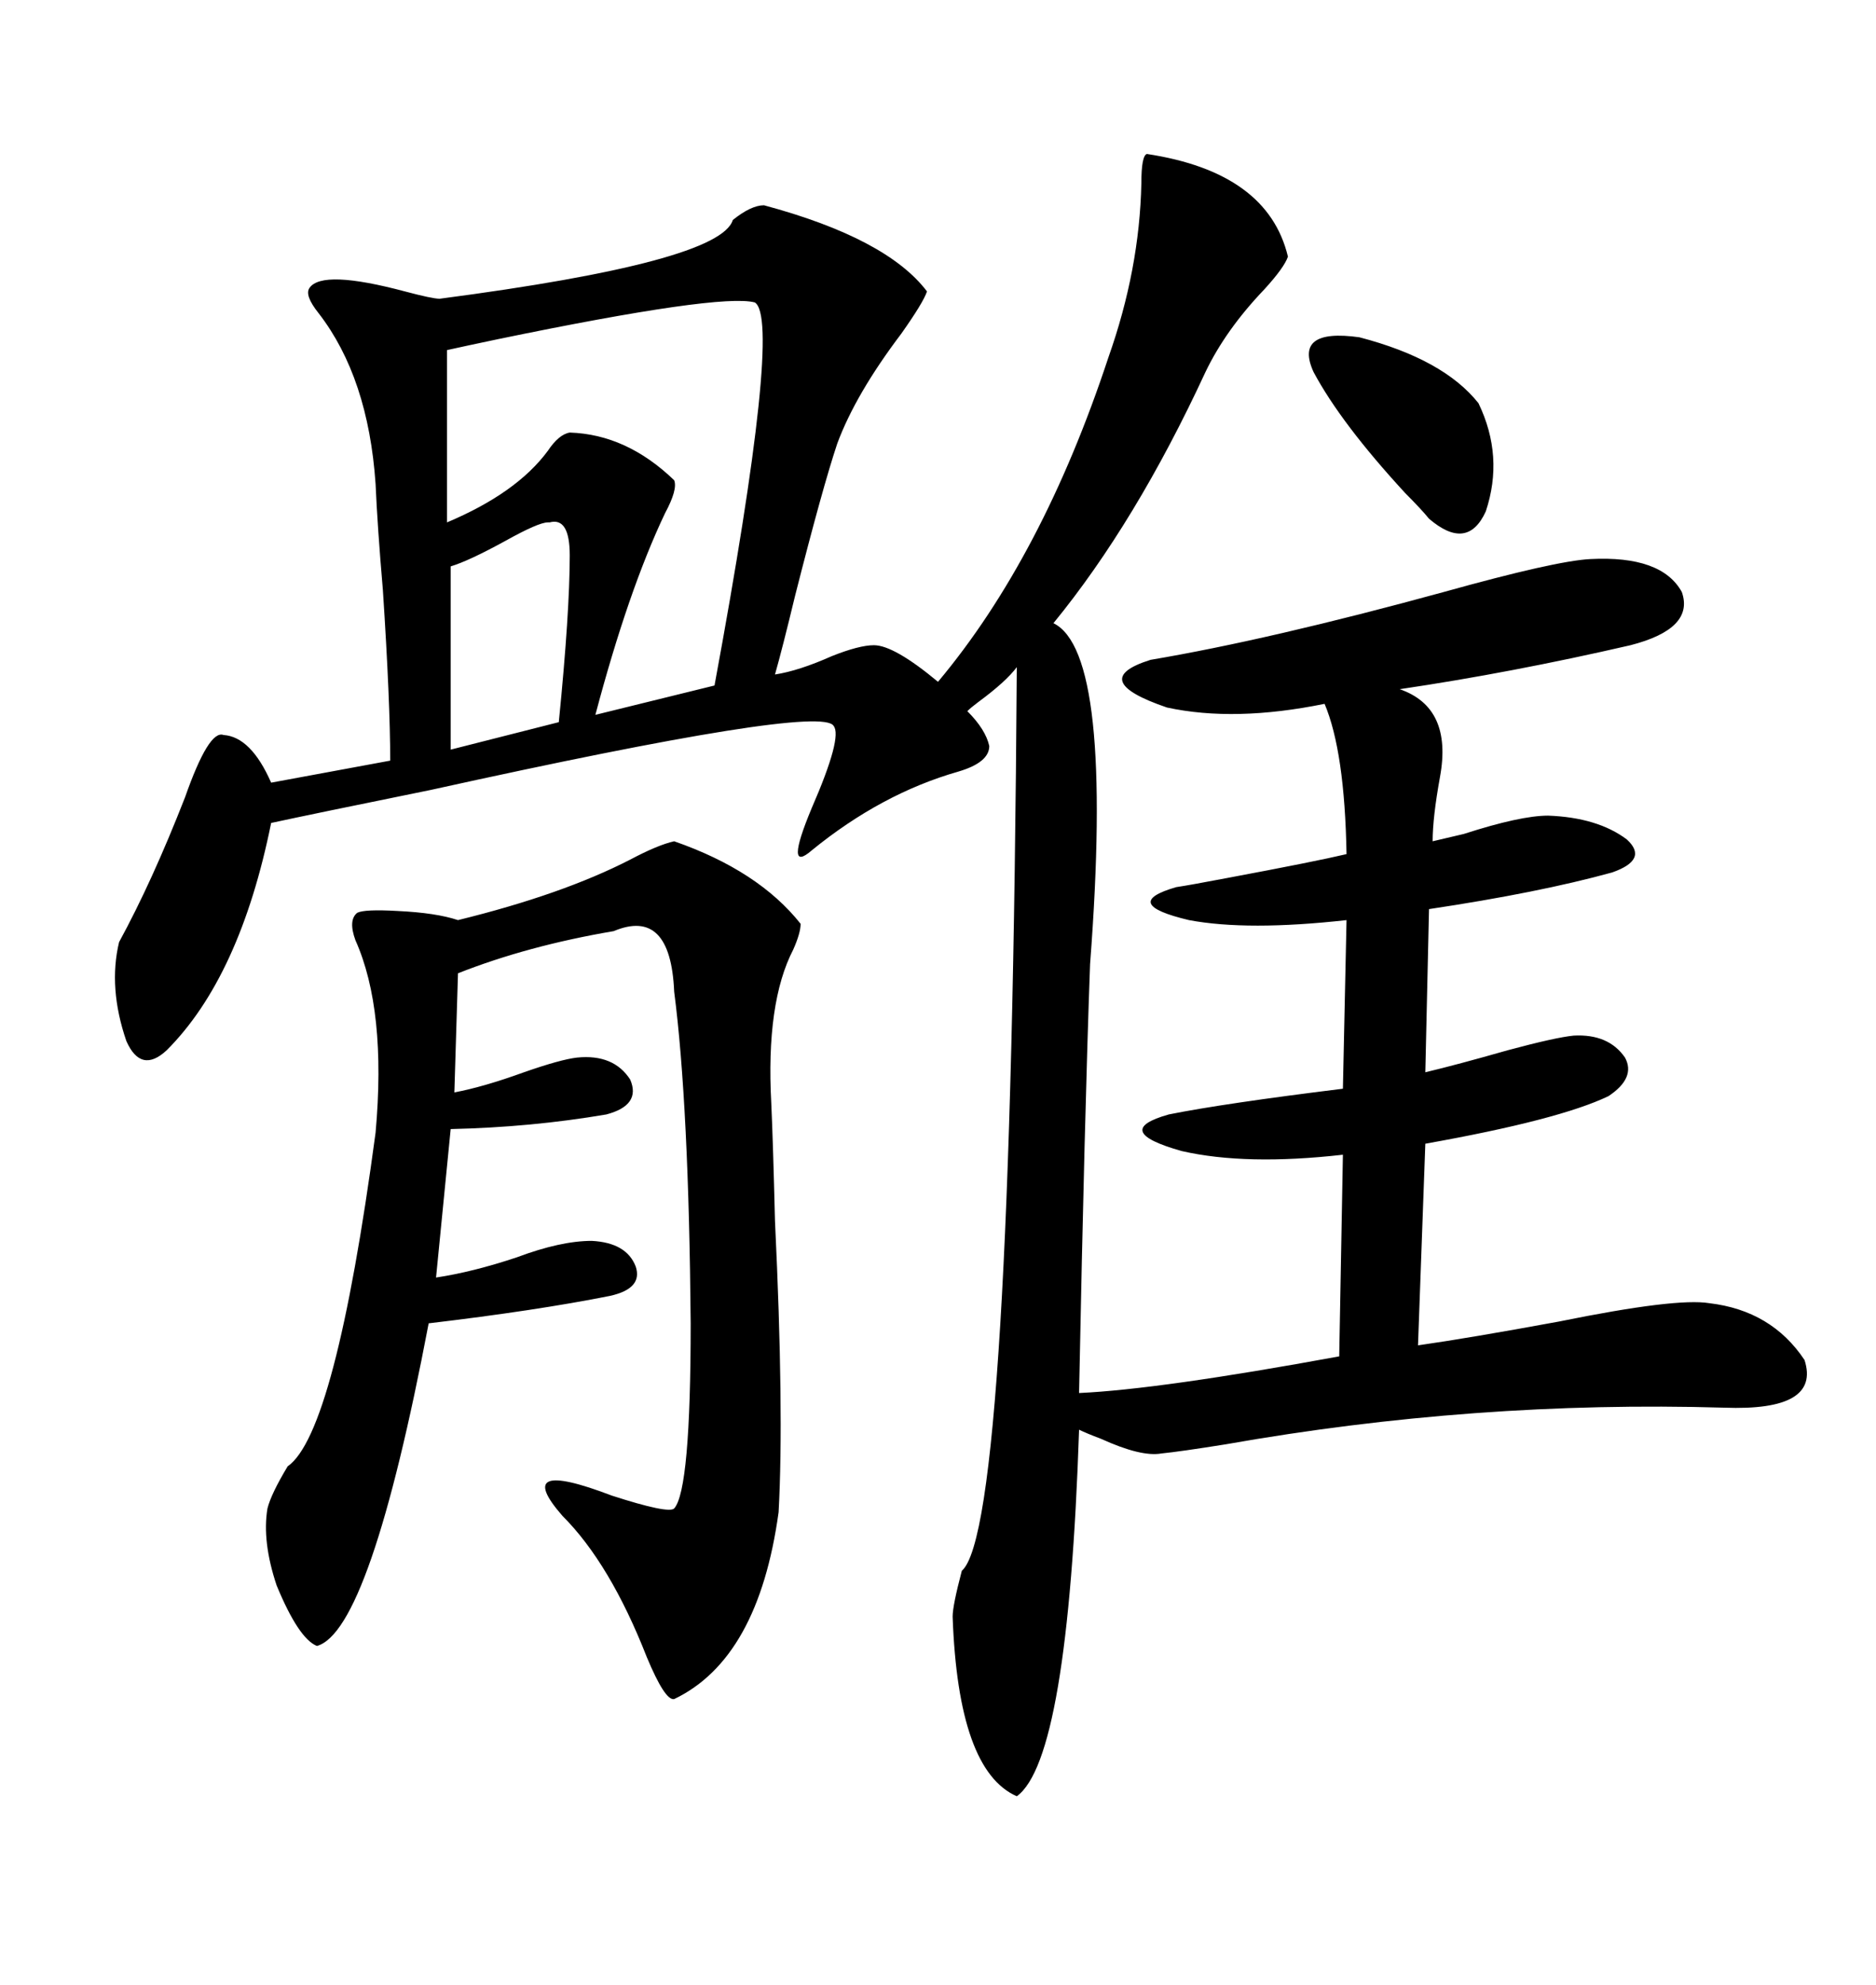 <svg xmlns="http://www.w3.org/2000/svg" xmlns:xlink="http://www.w3.org/1999/xlink" width="300" height="317.285"><path d="M183.40 24.61L183.40 24.61Q202.73 27.54 205.96 41.02L205.96 41.02Q205.37 42.77 202.15 46.29L202.15 46.29Q196.00 52.73 192.77 59.47L192.77 59.47Q181.64 83.50 168.46 99.61L168.46 99.61Q178.13 104.30 174.32 154.10L174.32 154.10Q173.44 178.13 172.56 222.66L172.56 222.66Q185.45 222.07 214.16 216.80L214.16 216.80L214.75 184.57Q199.22 186.33 188.96 183.98L188.96 183.98Q177.54 180.76 186.91 178.13L186.91 178.13Q195.70 176.37 214.75 174.02L214.75 174.02L215.33 147.07Q199.51 148.83 190.14 147.07L190.14 147.07Q179.00 144.43 188.09 141.80L188.09 141.80Q190.14 141.50 196.29 140.33L196.29 140.33Q210.35 137.70 215.33 136.52L215.33 136.52Q215.04 120.12 211.82 112.50L211.82 112.50Q197.46 115.43 186.62 113.09L186.62 113.09Q173.73 108.69 183.98 105.47L183.98 105.47Q203.03 102.25 230.86 94.63L230.86 94.63Q248.73 89.65 254.30 89.36L254.30 89.36Q265.72 88.77 268.95 94.63L268.95 94.63Q271.00 100.49 260.74 103.13L260.74 103.13Q241.70 107.52 223.83 110.16L223.83 110.16Q232.32 113.09 230.27 124.22L230.27 124.22Q229.10 130.66 229.10 134.47L229.10 134.47Q230.27 134.18 234.08 133.30L234.08 133.30Q243.16 130.37 247.56 130.37L247.56 130.37Q255.47 130.66 260.16 134.18L260.16 134.18Q263.67 137.40 257.81 139.45L257.81 139.45Q246.09 142.68 228.52 145.31L228.52 145.31L227.93 171.39Q232.91 170.21 241.11 167.87L241.11 167.87Q248.73 165.82 251.66 165.53L251.66 165.53Q257.23 165.23 259.86 169.04L259.86 169.04Q261.62 172.27 257.23 175.20L257.23 175.20Q249.32 179.00 227.93 182.81L227.93 182.81L226.76 215.04Q234.96 213.87 249.32 211.23L249.32 211.23Q268.07 207.42 273.34 208.30L273.34 208.30Q283.30 209.47 288.57 217.38L288.57 217.38Q291.21 225.59 275.68 225L275.68 225Q235.84 223.83 196.00 230.86L196.00 230.86Q188.67 232.03 185.74 232.32L185.74 232.32Q182.52 232.91 176.07 229.98L176.07 229.98Q173.73 229.10 172.56 228.52L172.56 228.52Q170.80 281.25 162.60 287.11L162.60 287.11Q153.22 283.01 152.34 258.40L152.34 258.40Q152.34 256.64 153.81 251.07L153.81 251.07Q161.72 244.34 162.60 106.64L162.60 106.64Q160.84 108.98 156.45 112.21L156.45 112.21Q155.27 113.09 154.69 113.67L154.69 113.67Q157.62 116.60 158.20 119.24L158.20 119.24Q158.20 121.88 153.22 123.34L153.22 123.34Q140.92 126.86 129.79 135.94L129.79 135.94Q125.39 139.75 129.79 129.20L129.79 129.20Q134.77 117.77 133.30 116.02L133.30 116.02Q131.25 112.50 68.85 126.27L68.85 126.27Q50.10 130.08 43.36 131.54L43.36 131.54Q38.38 156.15 26.66 167.87L26.66 167.87Q22.56 171.68 20.21 166.41L20.21 166.41Q17.29 157.91 19.04 150.59L19.04 150.59Q24.32 140.92 29.59 127.44L29.59 127.44Q33.40 116.60 35.74 117.48L35.74 117.48Q40.14 117.77 43.36 125.10L43.36 125.10L62.40 121.58Q62.40 112.21 61.23 94.34L61.23 94.34Q60.35 84.08 60.06 77.34L60.06 77.34Q58.89 60.35 50.98 50.10L50.98 50.10Q48.63 47.17 49.51 46.00L49.51 46.00Q51.56 43.07 64.75 46.58L64.75 46.58Q69.14 47.75 70.31 47.75L70.31 47.75Q115.14 41.89 117.19 35.16L117.19 35.16Q120.12 32.81 122.17 32.81L122.17 32.81Q141.80 38.09 148.24 46.58L148.24 46.58Q147.66 48.34 144.14 53.32L144.14 53.32Q136.82 62.99 133.89 70.90L133.89 70.90Q131.54 77.93 127.15 95.21L127.15 95.21Q125.10 103.71 123.93 107.81L123.93 107.81Q127.73 107.23 133.01 104.88L133.01 104.88Q137.40 103.13 139.75 103.13L139.75 103.13Q142.97 103.13 150 108.98L150 108.98Q166.70 89.06 177.25 57.13L177.25 57.13Q182.23 43.07 182.52 29.30L182.52 29.30Q182.52 24.90 183.40 24.61ZM124.51 241.70L124.51 241.70Q121.29 265.14 107.81 271.58L107.81 271.58Q106.35 271.88 103.42 264.84L103.42 264.84Q97.56 249.90 89.94 242.29L89.94 242.29Q81.74 232.91 97.85 239.06L97.85 239.06Q106.93 241.99 107.81 241.11L107.81 241.11Q110.45 238.18 110.45 211.52L110.45 211.52Q110.16 176.66 107.81 158.50L107.81 158.50Q107.23 145.02 98.14 148.83L98.14 148.83Q84.38 151.17 73.24 155.57L73.24 155.57L72.66 174.61Q77.34 173.73 83.79 171.39L83.79 171.39Q89.65 169.34 92.29 169.04L92.29 169.04Q98.14 168.46 100.78 172.56L100.78 172.56Q102.54 176.66 96.97 178.13L96.97 178.13Q84.96 180.18 72.07 180.47L72.07 180.47L69.73 204.20Q75.59 203.32 82.62 200.98L82.62 200.98Q89.65 198.34 94.63 198.34L94.63 198.34Q100.20 198.63 101.66 202.44L101.66 202.44Q102.83 205.96 97.56 207.13L97.56 207.13Q85.84 209.47 68.55 211.52L68.55 211.52Q59.18 260.74 50.68 263.09L50.68 263.09Q47.75 261.91 44.24 253.42L44.24 253.42Q41.89 246.39 42.77 241.11L42.77 241.11Q43.36 238.77 46.00 234.38L46.00 234.38Q53.61 229.10 60.06 181.05L60.06 181.05Q61.82 161.43 56.84 150.29L56.84 150.29Q55.66 147.07 57.13 145.90L57.13 145.90Q58.30 145.31 63.57 145.61L63.57 145.61Q69.73 145.90 73.24 147.07L73.24 147.07Q89.94 142.97 100.78 137.40L100.78 137.40Q105.18 135.06 107.81 134.47L107.81 134.47Q121.29 139.16 128.03 147.66L128.03 147.66Q128.03 149.12 126.86 151.76L126.86 151.76Q122.46 160.25 123.34 176.37L123.34 176.37Q123.63 182.81 123.93 195.12L123.93 195.12Q125.39 225.59 124.51 241.70ZM120.70 48.34L120.70 48.34Q115.14 46.88 79.69 54.20L79.69 54.20Q74.12 55.37 71.48 55.96L71.48 55.96L71.48 83.50Q82.62 78.81 87.60 72.07L87.60 72.07Q89.36 69.43 91.11 69.14L91.11 69.14Q100.20 69.43 107.81 76.76L107.81 76.76Q108.40 78.22 106.35 82.03L106.35 82.03Q100.49 94.34 95.21 114.26L95.21 114.26L114.26 109.57Q125.10 50.98 120.70 48.34ZM87.60 83.50L87.60 83.50Q86.13 83.50 80.86 86.43L80.86 86.43Q75 89.65 72.07 90.53L72.07 90.53L72.07 119.82L89.36 115.43Q91.11 97.85 91.11 88.77L91.11 88.77Q91.11 82.62 87.89 83.50L87.89 83.50Q87.60 83.50 87.60 83.50ZM210.06 59.47L210.06 59.47Q206.84 52.44 217.38 53.91L217.38 53.91Q230.86 57.42 236.43 64.45L236.43 64.45Q240.53 72.95 237.60 81.74L237.60 81.74Q234.67 88.18 228.52 82.91L228.52 82.91Q227.34 81.45 224.71 78.81L224.71 78.81Q214.45 67.68 210.06 59.47Z"/></svg>